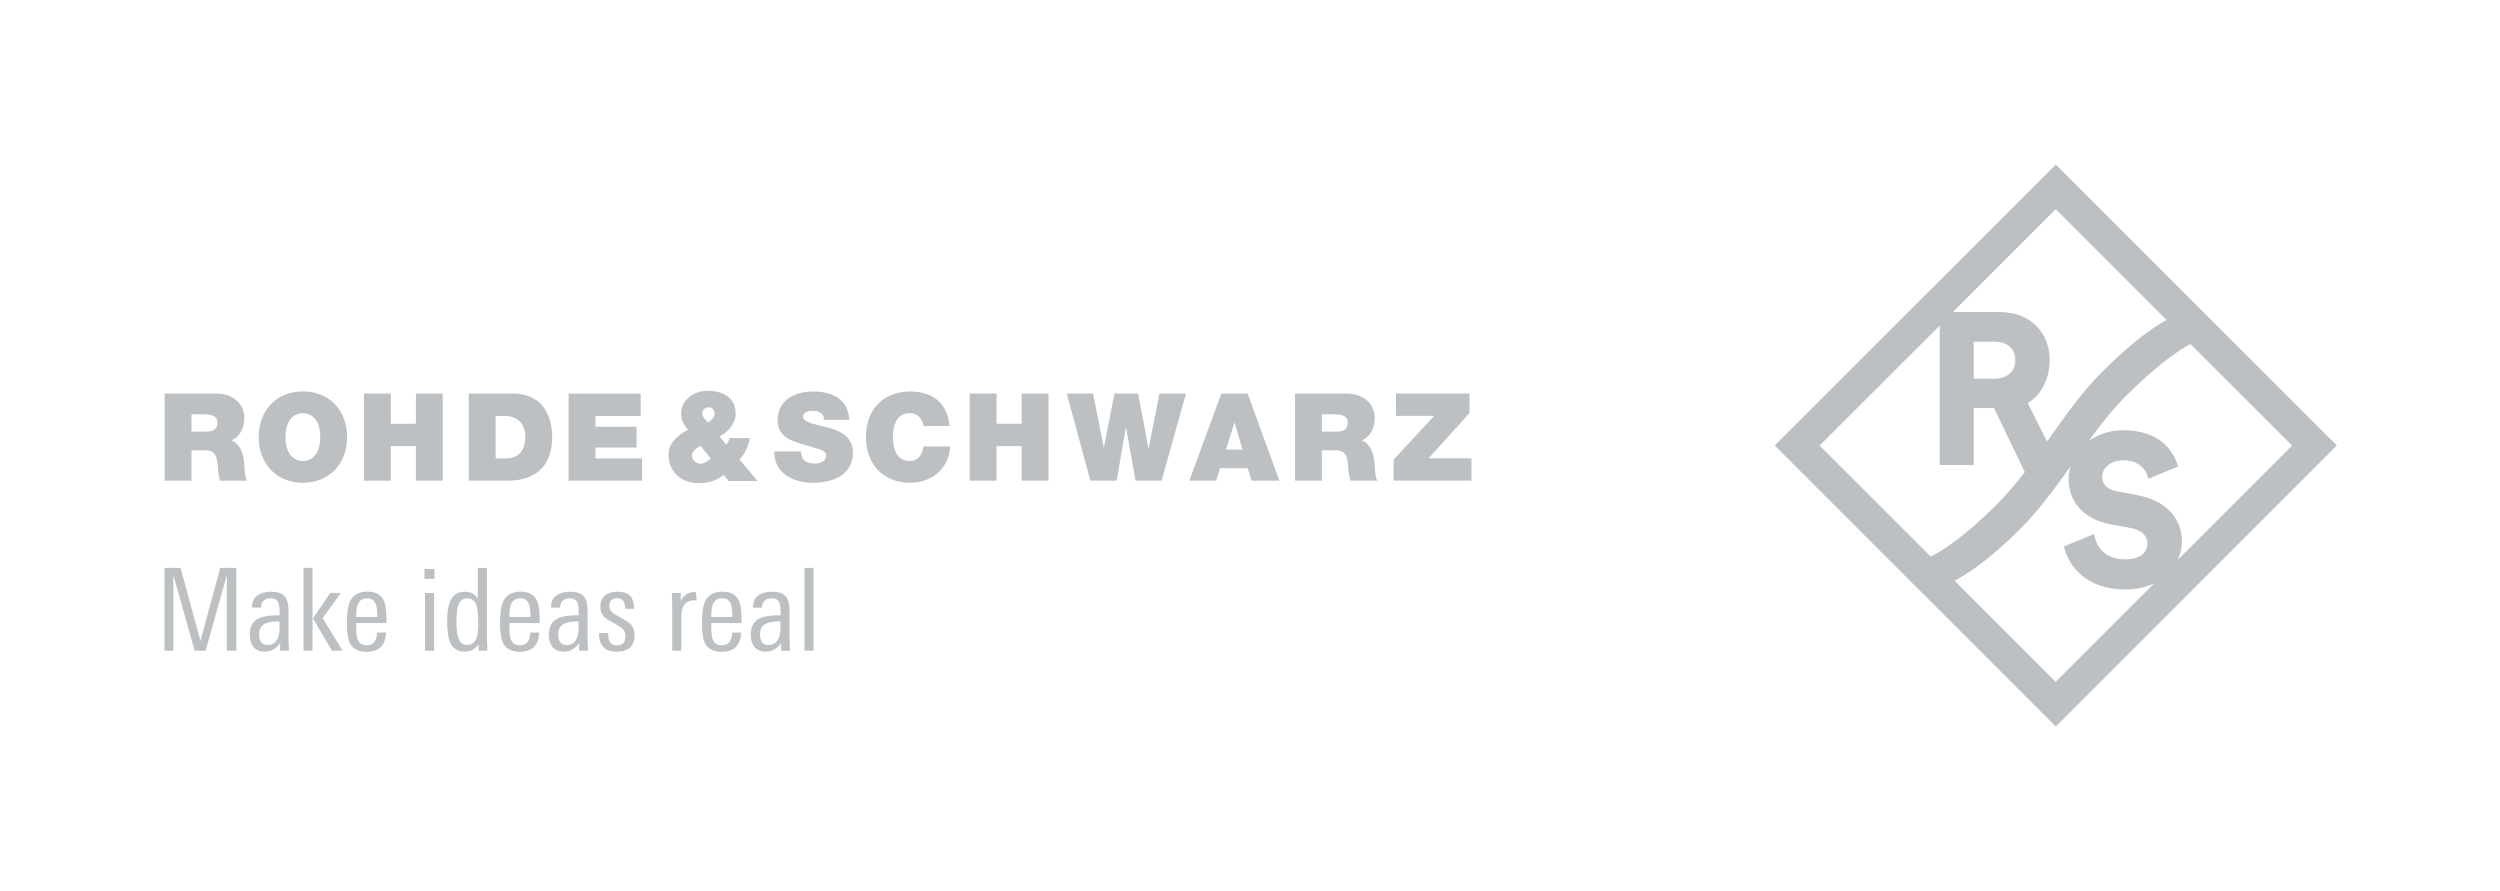 <?xml version="1.0" encoding="UTF-8" standalone="no"?>
<!-- Generator: Adobe Illustrator 23.0.4, SVG Export Plug-In . SVG Version: 6.00 Build 0)  -->

<svg
   version="1.1"
   viewBox="0 0 182.467 65"
   xml:space="preserve"
   id="svg1"
   width="182.467"
   height="65"
   xmlns="http://www.w3.org/2000/svg"
   xmlns:svg="http://www.w3.org/2000/svg"><defs
     id="defs1" /><g
     id="g1"
     transform="matrix(0.603,0,0,0.603,-1.687,-1.916)"><g
       id="g2"><path
         id="path1"
         d="m 25.98,53.32 h 1.52 c 1.24,0 1.61,0.39 1.61,1.05 0,0.95 -0.83,1.05 -1.43,1.05 h -1.7 z m -3.25,-2.51 v 10.55 h 3.25 v -3.68 h 1.73 c 1.28,0 1.37,1.05 1.46,2.06 0.04,0.55 0.1,1.09 0.27,1.62 h 3.25 c -0.29,-0.49 -0.31,-1.74 -0.35,-2.26 -0.12,-1.31 -0.66,-2.29 -1.55,-2.63 1.08,-0.4 1.58,-1.55 1.58,-2.65 0,-1.99 -1.6,-3.01 -3.44,-3.01 z m 30.41,0 v 3.66 H 50.1 v -3.66 h -3.25 v 10.55 h 3.25 v -4.18 h 3.04 v 4.18 h 3.25 V 50.81 Z m 9.65,2.71 h 1.03 c 2.35,0 2.56,1.85 2.56,2.51 0,0.99 -0.3,2.63 -2.32,2.63 h -1.27 z m -3.25,-2.71 v 10.55 h 4.7 c 3.68,0 5.39,-2.05 5.39,-5.29 0,-2.66 -1.24,-5.26 -4.76,-5.26 z m 12.08,0 v 10.55 h 8.89 v -2.7 h -5.64 v -1.31 h 4.98 v -2.51 h -4.98 v -1.31 h 5.48 v -2.7 h -8.73 z m 54.84,0 v 3.66 h -3.04 v -3.66 h -3.25 v 10.55 h 3.25 v -4.18 h 3.04 v 4.18 h 3.25 V 50.81 Z m 16.68,0 -1.31,6.6 h -0.03 l -1.24,-6.6 h -2.87 l -1.27,6.51 h -0.03 l -1.29,-6.51 h -3.19 l 2.87,10.55 h 3.18 l 1.11,-6.43 h 0.03 l 1.14,6.43 h 3.16 l 2.95,-10.55 z m 9.07,3.53 h 0.03 l 0.95,3.25 h -1.99 z m -1.58,-3.53 -3.88,10.55 h 3.26 l 0.47,-1.51 h 3.35 l 0.45,1.51 h 3.37 l -3.84,-10.55 z m 12.17,2.51 h 1.52 c 1.24,0 1.61,0.39 1.61,1.05 0,0.95 -0.83,1.05 -1.43,1.05 h -1.7 z m -3.25,-2.51 v 10.55 h 3.25 v -3.68 h 1.73 c 1.29,0 1.38,1.05 1.46,2.06 0.04,0.55 0.1,1.09 0.27,1.62 h 3.25 c -0.3,-0.49 -0.31,-1.74 -0.35,-2.26 -0.12,-1.31 -0.66,-2.29 -1.55,-2.63 1.08,-0.4 1.58,-1.55 1.58,-2.65 0,-1.99 -1.6,-3.01 -3.44,-3.01 z m 12.22,0 v 2.7 h 4.62 l -4.91,5.3 v 2.54 h 9.43 v -2.7 h -5.19 l 4.95,-5.48 V 50.81 Z M 37.36,56.08 c 0,-2.35 1.27,-2.89 2.1,-2.89 0.83,0 2.1,0.55 2.1,2.89 0,2.35 -1.27,2.9 -2.1,2.9 -0.83,0 -2.1,-0.54 -2.1,-2.9 m -3.25,0 c 0,3.22 2.14,5.53 5.35,5.53 3.21,0 5.35,-2.31 5.35,-5.53 0,-3.22 -2.14,-5.53 -5.35,-5.53 -3.21,0 -5.35,2.31 -5.35,5.53 m 62.81,-2.03 c 0,2.13 1.91,2.59 3.58,3.06 1.82,0.52 2.28,0.66 2.28,1.21 0,0.78 -0.81,0.96 -1.35,0.96 -0.6,0 -1.31,-0.13 -1.55,-0.77 -0.07,-0.19 -0.12,-0.43 -0.12,-0.69 h -3.25 c 0.03,3.37 3.44,3.8 4.64,3.8 2.35,0 4.88,-0.89 4.88,-3.64 0,-1.94 -1.48,-2.63 -2.97,-3.04 -1.49,-0.41 -3,-0.58 -3.06,-1.33 0,-0.59 0.72,-0.71 1.17,-0.71 0.32,0 0.69,0.07 0.96,0.26 0.26,0.18 0.44,0.44 0.38,0.84 h 3.07 c -0.09,-2.57 -2.11,-3.44 -4.4,-3.44 -2.17,0 -4.26,1.05 -4.26,3.49 m 10.69,2.03 c 0,3.12 1.94,5.53 5.35,5.53 3.09,0 4.82,-2.26 4.82,-4.39 h -3.19 c -0.19,0.99 -0.62,1.76 -1.71,1.76 -1.52,0 -2.01,-1.48 -2.01,-2.9 0,-1.42 0.49,-2.89 2.01,-2.89 1.35,0 1.64,1.17 1.7,1.55 h 3.16 c -0.28,-2.64 -1.87,-4.17 -4.77,-4.18 -3.27,0 -5.36,2.2 -5.36,5.52 M 86.56,58.3 c 0,-0.54 0.6,-0.93 1.03,-1.15 l 1.24,1.51 c -0.36,0.33 -0.78,0.64 -1.25,0.65 v 0 C 87.07,59.3 86.56,58.88 86.56,58.3 m 1.23,-5.1 c 0,-0.46 0.42,-0.73 0.79,-0.73 0.42,0 0.72,0.33 0.72,0.72 0,0.5 -0.43,0.92 -0.85,1.11 -0.27,-0.32 -0.66,-0.72 -0.66,-1.1 m 0.62,-2.72 c -1.58,0 -3.17,1.07 -3.17,2.77 0,0.75 0.35,1.4 0.84,1.94 -1.16,0.6 -2.37,1.59 -2.37,3.01 0,2.08 1.59,3.47 3.64,3.46 1.18,0 2.08,-0.24 3.05,-1.01 L 91,61.4 h 3.5 L 92.31,58.79 C 93,58.07 93.41,57.11 93.56,56.2 H 91.1 c -0.04,0.27 -0.19,0.55 -0.39,0.81 L 89.89,56 c 1.02,-0.54 1.96,-1.54 1.95,-2.75 0,-1.9 -1.43,-2.77 -3.43,-2.77 0.01,0 0.01,0 0,0"
         style="fill:#bdc0c3" /><path
         d="M 251.63,23.09 217.61,57.1 251.63,91.12 285.65,57.1 Z m 28.6,34.02 -13.84,13.84 c 0.34,-0.72 0.51,-1.5 0.51,-2.27 0,-2.63 -1.83,-4.9 -5.35,-5.56 l -2.48,-0.47 c -1.28,-0.23 -1.83,-0.89 -1.83,-1.77 0,-1.02 0.99,-1.98 2.53,-1.98 2.17,0 2.89,1.36 3.06,2.23 l 3.6,-1.49 c -0.57,-2.06 -2.39,-4.39 -6.63,-4.39 -1.57,0 -3.04,0.48 -4.2,1.32 1.41,-1.94 2.86,-3.79 4.47,-5.41 4.65,-4.65 7.32,-6.07 7.87,-6.33 z M 265.04,41.92 c -0.54,0.26 -3.21,1.68 -7.87,6.33 -2.43,2.43 -4.48,5.4 -6.6,8.37 l -2.34,-4.66 c 1.88,-1.1 2.66,-3.24 2.66,-5.22 0,-3.29 -2.35,-5.79 -6,-5.79 h -5.72 L 251.62,28.5 Z m -18.31,4.86 c 0,1.3 -0.91,2.24 -2.61,2.24 h -2.43 v -4.49 h 2.43 c 1.7,0 2.61,0.86 2.61,2.25 z m -23.69,10.33 14.54,-14.53 v 16.88 h 4.12 v -6.89 h 2.45 l 3.73,7.75 c -1.07,1.38 -2.19,2.72 -3.42,3.94 -4.67,4.67 -7.55,6.09 -7.98,6.28 z m 16.33,16.34 c 0.44,-0.2 3.32,-1.62 7.98,-6.28 2.27,-2.27 4.19,-4.91 6.06,-7.54 -0.14,0.5 -0.23,1.02 -0.23,1.57 0,2.74 1.9,4.83 5.03,5.43 l 2.53,0.47 c 1.23,0.24 1.98,0.91 1.98,1.85 0,1.15 -0.99,1.93 -2.61,1.93 -2.48,0 -3.62,-1.43 -3.82,-3.08 l -3.68,1.52 c 0.56,2.46 2.79,5.21 7.44,5.21 1.36,0 2.53,-0.28 3.5,-0.76 l -11.94,11.94 z"
         id="path2"
         style="fill:#bdc0c3" /><path
         id="path3"
         d="m 101.27,81.94 h -1.1 V 71.91 h 1.1 z m -2.85,0 h -1.07 l -0.01,-0.92 c -0.47,0.68 -1.1,1.03 -1.87,1.03 -0.59,0 -1.05,-0.19 -1.37,-0.58 -0.29,-0.37 -0.43,-0.86 -0.43,-1.47 0,-0.99 0.38,-1.66 1.14,-2 0.5,-0.23 1.32,-0.35 2.47,-0.36 v -0.31 c 0,-0.57 -0.05,-0.97 -0.14,-1.19 -0.15,-0.37 -0.46,-0.55 -0.94,-0.55 -0.33,0 -0.61,0.09 -0.83,0.28 -0.22,0.18 -0.33,0.44 -0.33,0.78 v 0.07 h -1.1 v -0.07 c 0,-0.64 0.23,-1.11 0.69,-1.43 0.4,-0.28 0.93,-0.42 1.61,-0.42 0.8,0 1.36,0.19 1.68,0.58 0.3,0.35 0.44,0.93 0.44,1.75 v 2.58 c -0.01,0.83 0.01,1.58 0.06,2.23 z M 97.26,79.23 V 78.4 h -0.28 c -1.46,0 -2.19,0.5 -2.19,1.5 0,0.9 0.34,1.35 1.03,1.35 0.52,0 0.9,-0.22 1.15,-0.67 0.2,-0.35 0.29,-0.8 0.29,-1.35 z m -4.71,-0.64 h -3.66 v 0.47 c 0,0.71 0.06,1.23 0.19,1.54 0.18,0.45 0.55,0.68 1.08,0.68 0.8,0 1.23,-0.51 1.26,-1.54 h 1.08 c -0.06,1.55 -0.85,2.33 -2.34,2.33 -0.97,0 -1.64,-0.33 -2,-0.99 -0.27,-0.49 -0.4,-1.28 -0.4,-2.37 0,-1.24 0.12,-2.13 0.35,-2.66 0.36,-0.84 1.07,-1.26 2.14,-1.26 1,0 1.66,0.37 2,1.11 0.2,0.46 0.31,1.25 0.31,2.37 v 0.32 z m -1.11,-0.74 c 0,-0.68 -0.05,-1.15 -0.14,-1.43 -0.17,-0.55 -0.52,-0.83 -1.07,-0.83 -0.76,0 -1.19,0.45 -1.29,1.36 -0.04,0.31 -0.05,0.62 -0.05,0.9 z M 87.1,75.86 c -0.11,-0.02 -0.19,-0.03 -0.24,-0.03 -0.53,0 -0.92,0.16 -1.19,0.49 -0.26,0.32 -0.4,0.75 -0.4,1.29 v 4.33 h -1.11 v -5.71 c 0,-0.47 -0.01,-0.9 -0.04,-1.28 h 1.08 v 0.92 c 0.38,-0.7 0.97,-1.05 1.78,-1.05 0.08,-0.01 0.12,0.34 0.12,1.04 z m -7.49,4.16 c 0,1.36 -0.73,2.04 -2.19,2.04 -1.43,0 -2.14,-0.75 -2.11,-2.26 h 1.1 c 0,0.14 0,0.27 0.01,0.39 0.06,0.73 0.41,1.1 1.03,1.1 0.7,0 1.05,-0.36 1.05,-1.08 0,-0.39 -0.11,-0.69 -0.33,-0.92 -0.14,-0.15 -0.45,-0.35 -0.93,-0.61 -0.66,-0.35 -1.07,-0.61 -1.25,-0.78 -0.35,-0.32 -0.53,-0.75 -0.53,-1.29 0,-0.6 0.2,-1.06 0.6,-1.37 0.37,-0.3 0.86,-0.44 1.48,-0.44 0.72,0 1.23,0.17 1.54,0.51 0.31,0.34 0.47,0.86 0.49,1.56 h -1.1 c 0,-0.87 -0.33,-1.3 -0.99,-1.3 -0.29,0 -0.51,0.09 -0.68,0.26 -0.17,0.18 -0.25,0.41 -0.25,0.69 0,0.31 0.13,0.58 0.4,0.81 0.14,0.13 0.47,0.33 0.99,0.61 0.56,0.31 0.95,0.56 1.17,0.78 0.33,0.34 0.5,0.78 0.5,1.3 z m -5.63,1.92 H 72.91 L 72.9,81.02 c -0.47,0.68 -1.1,1.03 -1.87,1.03 -0.59,0 -1.05,-0.19 -1.37,-0.58 -0.29,-0.37 -0.43,-0.86 -0.43,-1.47 0,-0.99 0.38,-1.66 1.14,-2 0.5,-0.23 1.32,-0.35 2.47,-0.36 v -0.31 c 0,-0.57 -0.05,-0.97 -0.14,-1.19 -0.15,-0.37 -0.46,-0.55 -0.94,-0.55 -0.33,0 -0.61,0.09 -0.83,0.28 -0.22,0.18 -0.33,0.44 -0.33,0.78 v 0.07 h -1.1 v -0.07 c 0,-0.64 0.23,-1.11 0.69,-1.43 0.4,-0.28 0.93,-0.42 1.61,-0.42 0.8,0 1.36,0.19 1.68,0.58 0.3,0.35 0.44,0.93 0.44,1.75 v 2.58 c -0.01,0.83 0.01,1.58 0.06,2.23 z M 72.83,79.23 V 78.4 h -0.28 c -1.46,0 -2.19,0.5 -2.19,1.5 0,0.9 0.34,1.35 1.03,1.35 0.52,0 0.9,-0.22 1.15,-0.67 0.19,-0.35 0.29,-0.8 0.29,-1.35 z m -4.72,-0.64 h -3.66 v 0.47 c 0,0.71 0.06,1.23 0.19,1.54 0.18,0.45 0.55,0.68 1.08,0.68 0.8,0 1.23,-0.51 1.26,-1.54 h 1.08 c -0.06,1.55 -0.85,2.33 -2.34,2.33 -0.97,0 -1.64,-0.33 -2,-0.99 -0.27,-0.49 -0.4,-1.28 -0.4,-2.37 0,-1.24 0.12,-2.13 0.35,-2.66 0.36,-0.84 1.07,-1.26 2.14,-1.26 1,0 1.66,0.37 2,1.11 0.2,0.46 0.31,1.25 0.31,2.37 v 0.32 z M 67,77.85 c 0,-0.68 -0.05,-1.15 -0.14,-1.43 -0.17,-0.55 -0.52,-0.83 -1.07,-0.83 -0.76,0 -1.19,0.45 -1.29,1.36 -0.04,0.31 -0.05,0.62 -0.05,0.9 z m -5.2,4.09 h -1.07 l -0.01,-0.8 c -0.4,0.61 -0.94,0.92 -1.64,0.92 -0.9,0 -1.51,-0.4 -1.84,-1.21 -0.21,-0.54 -0.32,-1.37 -0.32,-2.5 0,-1.06 0.12,-1.87 0.37,-2.41 0.33,-0.76 0.92,-1.14 1.76,-1.14 0.7,0 1.23,0.27 1.58,0.82 v -3.7 h 1.11 v 8.71 c 0,0.24 0.02,0.68 0.06,1.31 z m -1.12,-3.43 c 0,-0.95 -0.07,-1.63 -0.21,-2.04 -0.19,-0.58 -0.57,-0.87 -1.12,-0.87 -0.55,0 -0.92,0.31 -1.11,0.91 -0.13,0.4 -0.19,1.02 -0.19,1.86 0,0.91 0.07,1.59 0.22,2.01 0.19,0.57 0.54,0.86 1.04,0.86 0.59,0 0.99,-0.29 1.18,-0.87 0.12,-0.38 0.19,-1 0.19,-1.86 z m -5.29,-5.27 h -1.21 v -1.19 h 1.21 z m -0.05,8.7 h -1.1 v -6.99 h 1.1 z m -5.77,-3.35 h -3.66 v 0.47 c 0,0.71 0.06,1.23 0.19,1.54 0.18,0.45 0.55,0.68 1.08,0.68 0.8,0 1.23,-0.51 1.26,-1.54 h 1.08 c -0.06,1.55 -0.85,2.33 -2.34,2.33 -0.97,0 -1.64,-0.33 -2,-0.99 -0.27,-0.49 -0.4,-1.28 -0.4,-2.37 0,-1.24 0.12,-2.13 0.35,-2.66 0.36,-0.84 1.07,-1.26 2.14,-1.26 1,0 1.66,0.37 2,1.11 0.2,0.46 0.31,1.25 0.31,2.37 v 0.32 z m -1.11,-0.74 c 0,-0.68 -0.05,-1.15 -0.14,-1.43 -0.17,-0.55 -0.52,-0.83 -1.07,-0.83 -0.76,0 -1.19,0.45 -1.29,1.36 -0.04,0.31 -0.05,0.62 -0.05,0.9 z m -7.83,4.09 h -1.1 V 71.91 h 1.1 z m 3.64,0 h -1.29 l -2.3,-3.91 2.09,-3.08 h 1.28 L 41.85,78 Z m -6.49,0 H 36.71 L 36.7,81.02 c -0.47,0.68 -1.1,1.03 -1.87,1.03 -0.59,0 -1.05,-0.19 -1.37,-0.58 -0.29,-0.37 -0.43,-0.86 -0.43,-1.47 0,-0.99 0.38,-1.66 1.14,-2 0.5,-0.23 1.32,-0.35 2.47,-0.36 v -0.31 c 0,-0.57 -0.05,-0.97 -0.14,-1.19 -0.15,-0.37 -0.46,-0.55 -0.94,-0.55 -0.33,0 -0.61,0.09 -0.83,0.28 -0.22,0.18 -0.33,0.44 -0.33,0.78 v 0.07 h -1.1 v -0.07 c 0,-0.64 0.23,-1.11 0.69,-1.43 0.4,-0.28 0.93,-0.42 1.61,-0.42 0.8,0 1.36,0.19 1.68,0.58 0.3,0.35 0.44,0.93 0.44,1.75 v 2.58 c -0.01,0.83 0.01,1.58 0.06,2.23 z M 36.63,79.23 V 78.4 h -0.28 c -1.46,0 -2.19,0.5 -2.19,1.5 0,0.9 0.34,1.35 1.03,1.35 0.52,0 0.9,-0.22 1.15,-0.67 0.19,-0.35 0.29,-0.8 0.29,-1.35 z m -5.22,2.71 h -1.15 v -9.15 l -2.58,9.15 h -1.32 l -2.58,-9.15 v 9.15 H 22.71 V 71.91 h 1.94 l 2.41,8.83 2.4,-8.83 h 1.94 v 10.03 z"
         style="fill:#bdc0c3" /></g></g></svg>
